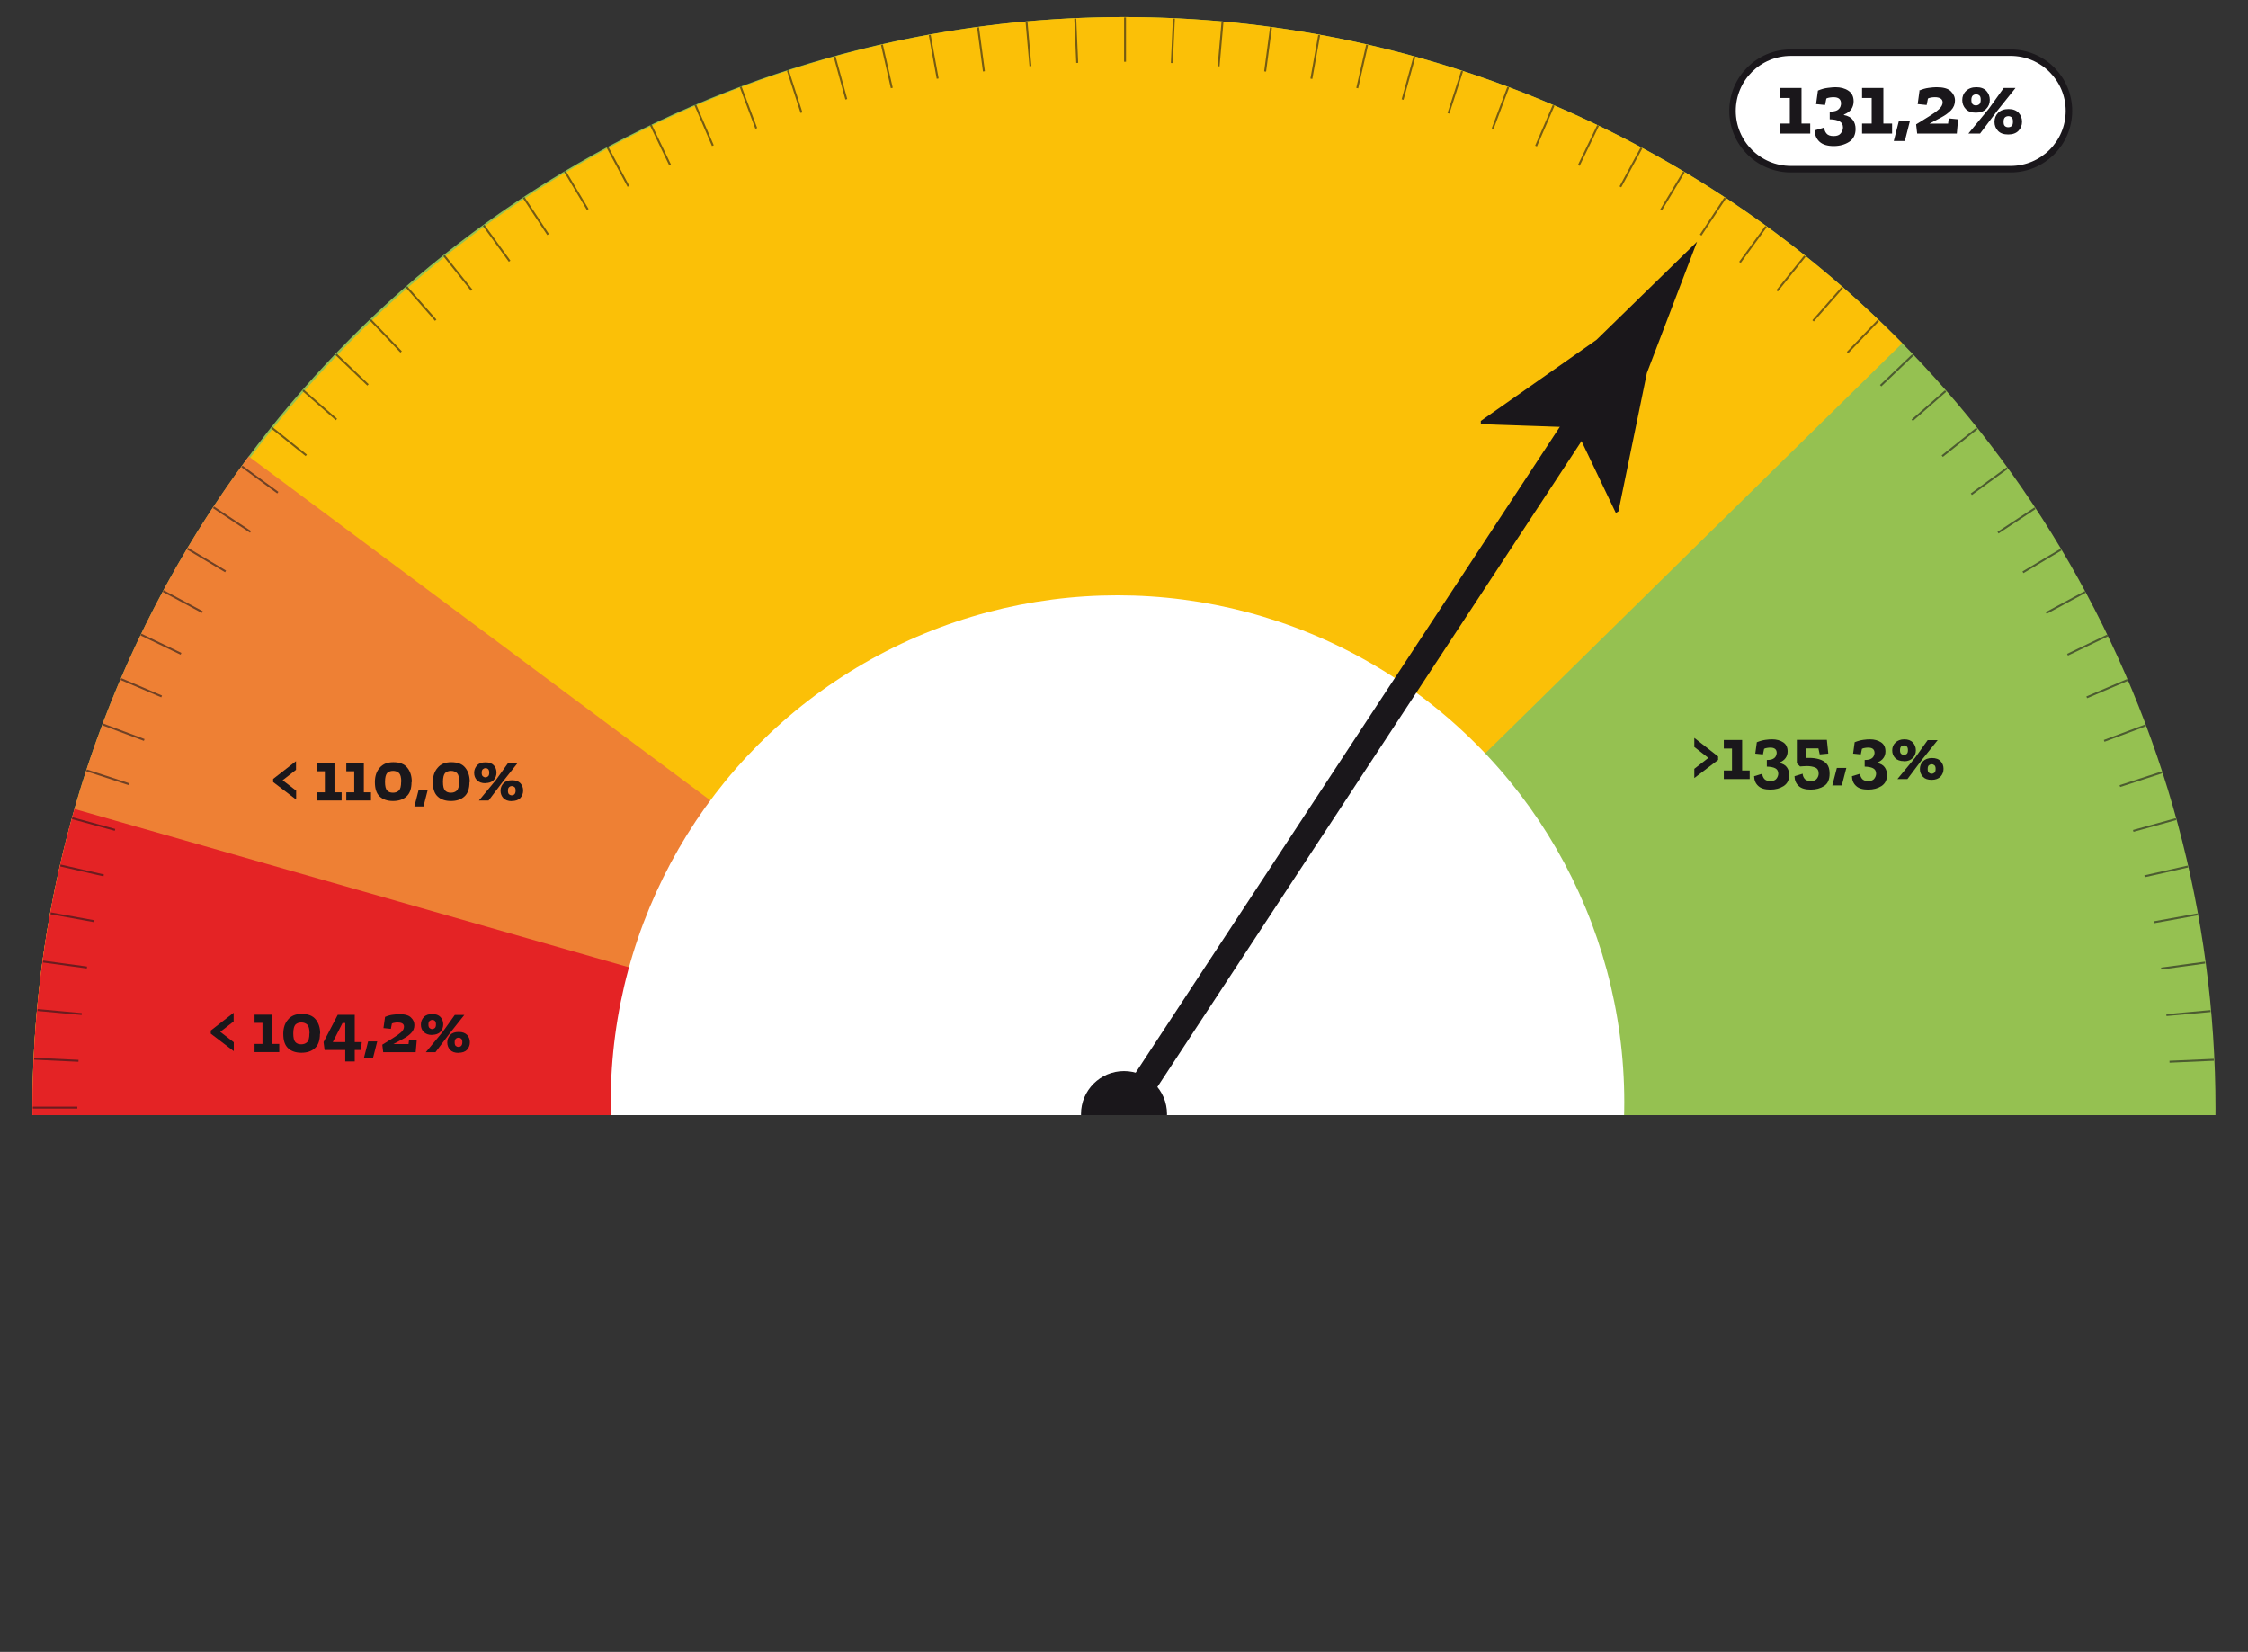 <?xml version="1.0" encoding="UTF-8"?>
<svg xmlns="http://www.w3.org/2000/svg" xmlns:xlink="http://www.w3.org/1999/xlink" id="Laag_1" data-name="Laag 1" viewBox="0 0 173 127.11" width="173" height="127.11" x="0" y="0">
  <rect x="0" y="0" width="173" height="127.11" fill="#333333" stroke="none"/>
  <defs>
    <style>
      .cls-1, .cls-2, .cls-3 {
        fill: none;
      }

      .cls-4 {
        fill: #ee8034;
      }

      .cls-5 {
        fill: #fbc007;
      }

      .cls-6 {
        opacity: .6;
      }

      .cls-6, .cls-7 {
        mix-blend-mode: multiply;
      }

      .cls-8 {
        fill: #1a171b;
      }

      .cls-9 {
        stroke-width: .5px;
      }

      .cls-9, .cls-10 {
        fill: #fff;
      }

      .cls-9, .cls-2, .cls-3 {
        stroke: #1a171b;
        stroke-miterlimit: 10;
      }

      .cls-9, .cls-3 {
        stroke-linecap: round;
      }

      .cls-11 {
        isolation: isolate;
      }

      .cls-12 {
        fill: #e42325;
      }

      .cls-2 {
        stroke-width: .15px;
      }

      .cls-13 {
        fill: #95c151;
      }

      .cls-3 {
        stroke-width: 2px;
      }

      .cls-14 {
        clip-path: url(#clippath);
      }
    </style>
    <clipPath id="clippath">
      <rect class="cls-1" y="0" width="173" height="85.81"/>
    </clipPath>
  </defs>
  <g class="cls-11">
    <g id="Laag_2" data-name="Laag 2">
      <g id="Laag_1-2" data-name="Laag 1-2">
        <g class="cls-14">
          <g>
            <circle class="cls-13" cx="86.5" cy="85.31" r="84"/>
            <path class="cls-5" d="M86.5,85.31l83.85,4.99c-2.63,44.12-39.65,79.01-83.85,79.01S2.5,131.39,2.5,85.31,40.42,1.31,86.5,1.31c22.51,0,44.1,9.05,59.89,25.1l-59.89,58.9Z"/>
            <path class="cls-4" d="M86.5,85.31l83.74,6.55c-3.4,43.48-40.13,77.45-83.74,77.45-46.08,0-84-37.92-84-84,0-18.08,5.84-35.69,16.64-50.19,0,0,67.36,50.19,67.36,50.19Z"/>
            <path class="cls-12" d="M86.5,85.31l83.93,3.35c-1.79,44.78-39.12,80.65-83.93,80.65S2.5,131.39,2.5,85.31c0-7.8,1.09-15.56,3.23-23.06l80.77,23.06Z"/>
            <circle class="cls-10" cx="86" cy="84.81" r="39"/>
            <circle class="cls-8" cx="86.5" cy="85.73" r="3.31"/>
            <g>
              <line class="cls-3" x1="86.5" y1="85.73" x2="122.9" y2="30.31"/>
              <path class="cls-8" d="M121.21,32.89l-7.25-.25v-.25l8.9-6.24c2.58-2.52,5.16-5.03,7.74-7.55-1.29,3.37-2.57,6.74-3.86,10.1l-2.19,10.65-.2.12-3.14-6.57h0Z"/>
            </g>
            <g class="cls-7">
              <path class="cls-8" d="M22.78,61.52l-1.76-1.34v-.24l1.76-1.37v.67l-1.03.8,1.04.8v.67h-.01Z"/>
              <path class="cls-8" d="M26.29,61.6h-1.9v-.63h.61v-1.62h-.61v-.63h1.35v2.25h.55v.63Z"/>
              <path class="cls-8" d="M28.55,61.6h-1.9v-.63h.61v-1.62h-.61v-.63h1.35v2.25h.55v.63Z"/>
              <path class="cls-8" d="M31.67,60.19c0,.5-.13.87-.39,1.1-.26.24-.61.35-1.04.35s-.78-.12-1.02-.35c-.25-.23-.37-.6-.37-1.1,0-.46.12-.83.37-1.11.24-.29.59-.43,1.05-.43.49,0,.85.14,1.08.43s.34.65.34,1.1h-.02ZM30.88,60.16c0-.34-.06-.56-.17-.67-.12-.11-.27-.17-.46-.17s-.35.06-.46.17c-.1.12-.16.34-.16.67s.05.55.16.67.26.17.45.17c.18,0,.33-.05.45-.16s.18-.33.18-.68h0Z"/>
              <path class="cls-8" d="M31.89,62.06l.33-1.29h.7l-.33,1.29h-.7Z"/>
              <path class="cls-8" d="M36.13,60.19c0,.5-.13.87-.39,1.1-.26.24-.61.35-1.04.35s-.78-.12-1.02-.35c-.25-.23-.37-.6-.37-1.1,0-.46.12-.83.37-1.11.24-.29.59-.43,1.05-.43.49,0,.85.14,1.08.43.23.29.34.65.34,1.1h-.02ZM35.34,60.16c0-.34-.06-.56-.17-.67-.12-.11-.27-.17-.46-.17s-.35.06-.46.17c-.1.12-.16.34-.16.67s.05.55.16.67.26.17.45.17c.18,0,.33-.05.45-.16s.18-.33.18-.68h0Z"/>
              <path class="cls-8" d="M37.35,60.27c-.28,0-.49-.08-.64-.23s-.22-.34-.22-.57.08-.42.23-.58.37-.23.65-.23.49.08.63.23c.14.16.21.34.21.56s-.07.42-.22.58c-.15.16-.37.23-.65.23h.01ZM39.83,58.72l-1.15,1.45-1.08,1.43h-.74l1.3-1.57.93-1.3h.74ZM37.35,59.82c.08,0,.15-.03.21-.08.06-.05.09-.14.09-.28s-.03-.22-.08-.27-.12-.08-.2-.08-.15.03-.21.08-.09.14-.09.28.03.22.09.27.13.08.21.08c0,0-.02,0-.02,0ZM39.38,61.65c-.28,0-.5-.08-.64-.23s-.22-.34-.22-.57.08-.42.23-.58c.15-.16.37-.23.66-.23s.49.08.64.23c.14.16.21.34.21.56s-.07.42-.22.58c-.15.16-.37.23-.65.23h0ZM39.38,61.2c.09,0,.16-.03.21-.08s.09-.14.09-.28-.03-.22-.08-.27c-.06-.05-.12-.08-.21-.08s-.16.03-.21.08c-.06.05-.09.14-.09.28s.03.22.08.27c.06.05.13.08.21.08Z"/>
            </g>
            <g class="cls-7">
              <path class="cls-8" d="M17.98,80.88l-1.76-1.34v-.24l1.76-1.37v.67l-1.03.8,1.04.8v.67h0Z"/>
              <path class="cls-8" d="M21.49,80.96h-1.9v-.63h.61v-1.62h-.61v-.63h1.35v2.25h.55v.63Z"/>
              <path class="cls-8" d="M24.62,79.56c0,.5-.13.87-.39,1.1-.26.24-.61.35-1.04.35s-.78-.12-1.02-.35c-.25-.23-.37-.6-.37-1.1,0-.46.12-.83.37-1.11.24-.29.59-.43,1.05-.43.49,0,.85.14,1.08.43s.34.65.34,1.1h-.02ZM23.82,79.52c0-.34-.06-.56-.17-.67-.12-.11-.27-.17-.46-.17s-.35.06-.46.17c-.1.12-.16.34-.16.67s.05.55.16.67c.11.12.26.17.45.17.18,0,.33-.05.45-.16s.18-.33.18-.68h0Z"/>
              <path class="cls-8" d="M27.31,81.68h-.74v-.88h-1.59l-.08-.61,1.09-2.1h1.31v2.1h.54l-.06.61h-.48v.88h0ZM26.57,80.19v-1.47h-.21l-.75,1.47h.96Z"/>
              <path class="cls-8" d="M28,81.43l.33-1.29h.7l-.33,1.29h-.7Z"/>
              <path class="cls-8" d="M29.63,78.25c.21-.09.42-.15.61-.17s.35-.04.48-.04c.43,0,.74.08.91.26.18.17.26.37.26.58,0,.24-.08.44-.25.61-.16.17-.37.32-.62.45s-.49.26-.75.4h1.17l.04-.33.59.06-.08.9h-2.5l-.07-.58c.29-.18.56-.35.82-.51s.46-.3.62-.44.23-.29.23-.44c0-.12-.05-.2-.14-.25s-.21-.07-.34-.07c-.07,0-.14,0-.23.02-.09.01-.16.03-.22.06l-.08.41-.57-.06.12-.84s0-.02,0-.02Z"/>
              <path class="cls-8" d="M33.25,79.64c-.28,0-.49-.08-.64-.23-.15-.15-.22-.34-.22-.57s.08-.42.23-.58.37-.23.65-.23.49.08.63.23c.14.16.21.34.21.56s-.07.42-.22.58-.37.23-.65.23h.01ZM35.74,78.09l-1.15,1.45-1.08,1.43h-.74l1.3-1.57.93-1.3h.74ZM33.25,79.19c.08,0,.15-.03.21-.08.06-.05.09-.14.09-.28s-.03-.22-.08-.27-.12-.08-.2-.08-.15.03-.21.08-.09.14-.09.28.03.22.09.27c.06.05.13.08.21.08,0,0-.02,0-.02,0ZM35.28,81.02c-.28,0-.5-.08-.64-.23s-.22-.34-.22-.57.08-.42.23-.58c.15-.16.37-.23.66-.23s.49.08.64.23c.14.16.21.34.21.56s-.07.42-.22.58-.37.23-.65.23h0ZM35.28,80.56c.09,0,.16-.03.21-.08s.09-.14.09-.28-.03-.22-.08-.27c-.06-.05-.12-.08-.21-.08s-.16.03-.21.08c-.06.05-.09.14-.09.28s.03.22.08.27c.06.05.13.08.21.08Z"/>
            </g>
            <g class="cls-6">
              <g>
                <g>
                  <line class="cls-2" x1="5.95" y1="85.23" x2="2.53" y2="85.23"/>
                  <line class="cls-2" x1="6.04" y1="81.63" x2="2.63" y2="81.47"/>
                  <line class="cls-2" x1="6.29" y1="78.03" x2="2.89" y2="77.72"/>
                  <line class="cls-2" x1="6.69" y1="74.45" x2="3.31" y2="73.99"/>
                  <line class="cls-2" x1="7.26" y1="70.89" x2="3.9" y2="70.28"/>
                  <line class="cls-2" x1="7.98" y1="67.36" x2="4.65" y2="66.6"/>
                  <line class="cls-2" x1="8.85" y1="63.86" x2="5.56" y2="62.96"/>
                  <line class="cls-1" x1="9.88" y1="60.41" x2="6.64" y2="59.36"/>
                </g>
                <g>
                  <line class="cls-2" x1="9.91" y1="60.34" x2="6.66" y2="59.28"/>
                  <line class="cls-2" x1="11.1" y1="56.94" x2="7.9" y2="55.74"/>
                  <line class="cls-2" x1="12.44" y1="53.59" x2="9.3" y2="52.25"/>
                  <line class="cls-2" x1="13.93" y1="50.31" x2="10.85" y2="48.83"/>
                  <line class="cls-2" x1="15.57" y1="47.1" x2="12.56" y2="45.48"/>
                  <line class="cls-2" x1="17.36" y1="43.97" x2="14.43" y2="42.22"/>
                  <line class="cls-2" x1="19.28" y1="40.93" x2="16.43" y2="39.04"/>
                  <line class="cls-1" x1="21.34" y1="37.97" x2="18.58" y2="35.96"/>
                </g>
                <g>
                  <line class="cls-2" x1="21.38" y1="37.91" x2="18.62" y2="35.89"/>
                  <line class="cls-2" x1="23.57" y1="35.04" x2="20.91" y2="32.91"/>
                  <line class="cls-2" x1="25.89" y1="32.28" x2="23.32" y2="30.03"/>
                  <line class="cls-2" x1="28.32" y1="29.62" x2="25.86" y2="27.26"/>
                  <line class="cls-2" x1="30.87" y1="27.08" x2="28.51" y2="24.61"/>
                  <line class="cls-2" x1="33.53" y1="24.64" x2="31.28" y2="22.07"/>
                  <line class="cls-2" x1="36.3" y1="22.33" x2="34.17" y2="19.66"/>
                  <line class="cls-1" x1="39.16" y1="20.15" x2="37.15" y2="17.38"/>
                </g>
                <g>
                  <line class="cls-2" x1="39.22" y1="20.1" x2="37.22" y2="17.34"/>
                  <line class="cls-2" x1="42.18" y1="18.05" x2="40.3" y2="15.2"/>
                  <line class="cls-2" x1="45.23" y1="16.12" x2="43.48" y2="13.19"/>
                  <line class="cls-2" x1="48.36" y1="14.34" x2="46.75" y2="11.33"/>
                  <line class="cls-2" x1="51.57" y1="12.7" x2="50.09" y2="9.62"/>
                  <line class="cls-2" x1="54.86" y1="11.21" x2="53.51" y2="8.07"/>
                  <line class="cls-2" x1="58.2" y1="9.88" x2="57" y2="6.68"/>
                  <line class="cls-1" x1="61.61" y1="8.69" x2="60.55" y2="5.44"/>
                </g>
                <g>
                  <line class="cls-2" x1="61.68" y1="8.67" x2="60.63" y2="5.42"/>
                  <line class="cls-2" x1="65.13" y1="7.64" x2="64.23" y2="4.35"/>
                  <line class="cls-2" x1="68.63" y1="6.77" x2="67.87" y2="3.44"/>
                  <line class="cls-2" x1="72.16" y1="6.05" x2="71.55" y2="2.69"/>
                  <line class="cls-2" x1="75.72" y1="5.49" x2="75.27" y2="2.11"/>
                  <line class="cls-2" x1="79.3" y1="5.09" x2="79" y2="1.69"/>
                  <line class="cls-2" x1="82.9" y1="4.84" x2="82.75" y2="1.43"/>
                </g>
                <g>
                  <line class="cls-2" x1="86.58" y1="4.75" x2="86.58" y2="1.34"/>
                  <line class="cls-2" x1="90.18" y1="4.85" x2="90.34" y2="1.43"/>
                  <line class="cls-2" x1="93.78" y1="5.1" x2="94.08" y2="1.69"/>
                  <line class="cls-2" x1="97.36" y1="5.5" x2="97.81" y2="2.12"/>
                  <line class="cls-2" x1="100.92" y1="6.06" x2="101.52" y2="2.7"/>
                  <line class="cls-2" x1="104.45" y1="6.78" x2="105.21" y2="3.45"/>
                  <line class="cls-2" x1="107.94" y1="7.66" x2="108.85" y2="4.37"/>
                  <line class="cls-1" x1="111.39" y1="8.69" x2="112.45" y2="5.44"/>
                </g>
                <g>
                  <line class="cls-2" x1="111.47" y1="8.72" x2="112.52" y2="5.47"/>
                  <line class="cls-2" x1="114.87" y1="9.9" x2="116.07" y2="6.71"/>
                  <line class="cls-2" x1="118.21" y1="11.24" x2="119.56" y2="8.11"/>
                  <line class="cls-2" x1="121.5" y1="12.73" x2="122.98" y2="9.66"/>
                  <line class="cls-2" x1="124.7" y1="14.38" x2="126.33" y2="11.37"/>
                  <line class="cls-2" x1="127.83" y1="16.16" x2="129.59" y2="13.23"/>
                  <line class="cls-2" x1="130.88" y1="18.09" x2="132.76" y2="15.24"/>
                  <line class="cls-1" x1="133.84" y1="20.15" x2="135.85" y2="17.38"/>
                </g>
                <g>
                  <line class="cls-2" x1="133.9" y1="20.19" x2="135.91" y2="17.43"/>
                  <line class="cls-2" x1="136.76" y1="22.38" x2="138.9" y2="19.71"/>
                  <line class="cls-2" x1="139.53" y1="24.69" x2="141.78" y2="22.13"/>
                  <line class="cls-2" x1="142.18" y1="27.13" x2="144.55" y2="24.66"/>
                  <line class="cls-2" x1="144.73" y1="29.68" x2="147.2" y2="27.32"/>
                  <line class="cls-2" x1="147.16" y1="32.34" x2="149.73" y2="30.09"/>
                  <line class="cls-2" x1="149.47" y1="35.1" x2="152.14" y2="32.97"/>
                  <line class="cls-1" x1="151.66" y1="37.97" x2="154.42" y2="35.96"/>
                </g>
                <g>
                  <line class="cls-2" x1="151.71" y1="38.03" x2="154.47" y2="36.02"/>
                  <line class="cls-2" x1="153.76" y1="40.99" x2="156.61" y2="39.11"/>
                  <line class="cls-2" x1="155.68" y1="44.04" x2="158.61" y2="42.29"/>
                  <line class="cls-2" x1="157.47" y1="47.17" x2="160.47" y2="45.55"/>
                  <line class="cls-2" x1="159.11" y1="50.38" x2="162.19" y2="48.9"/>
                  <line class="cls-2" x1="160.59" y1="53.66" x2="163.73" y2="52.32"/>
                  <line class="cls-2" x1="161.93" y1="57.01" x2="165.13" y2="55.81"/>
                  <line class="cls-1" x1="163.12" y1="60.41" x2="166.36" y2="59.36"/>
                </g>
                <g>
                  <line class="cls-2" x1="163.14" y1="60.49" x2="166.39" y2="59.43"/>
                  <line class="cls-2" x1="164.17" y1="63.94" x2="167.46" y2="63.03"/>
                  <line class="cls-2" x1="165.04" y1="67.43" x2="168.37" y2="66.68"/>
                  <line class="cls-2" x1="165.76" y1="70.97" x2="169.12" y2="70.36"/>
                  <line class="cls-2" x1="166.32" y1="74.53" x2="169.7" y2="74.07"/>
                  <line class="cls-2" x1="166.72" y1="78.11" x2="170.12" y2="77.8"/>
                  <line class="cls-2" x1="166.96" y1="81.7" x2="170.37" y2="81.55"/>
                </g>
              </g>
            </g>
            <rect class="cls-10" x="-21" y="85.81" width="194" height="89"/>
            <path class="cls-9" d="M137.82,4.05h16.91c2.48,0,4.49,2.01,4.49,4.48h0c0,2.48-2.01,4.49-4.49,4.49h-16.91c-2.48,0-4.49-2.01-4.49-4.49h0c0-2.48,2.01-4.48,4.49-4.48Z"/>
          </g>
        </g>
      </g>
    </g>
  </g>
  <g>
    <path class="cls-8" d="M139.31,10.28h-2.31v-.77h.74v-1.97h-.74v-.77h1.64v2.74h.67s0,.77,0,.77Z"/>
    <path class="cls-8" d="M139.9,6.97c.26-.11.51-.18.76-.21s.44-.05.59-.05c.4,0,.74.09,1,.27.27.18.4.45.4.82,0,.22-.06.42-.17.59s-.31.31-.58.43v.03c.32.06.55.19.69.38.14.19.21.42.21.69,0,.45-.17.79-.5,1s-.73.32-1.18.32c-.48,0-.85-.11-1.09-.33-.24-.22-.37-.51-.37-.88l.73-.22c0,.16.05.31.16.45.11.14.29.21.56.21s.44-.07.55-.21.17-.29.17-.45c0-.22-.09-.38-.27-.48-.18-.09-.43-.15-.75-.15v-.59c.26,0,.46-.04.58-.11s.2-.17.24-.27c.04-.1.05-.18.05-.25,0-.32-.19-.48-.56-.48-.08,0-.18,0-.29.02-.12.02-.21.04-.28.08l-.1.5-.69-.07.14-1.03h0Z"/>
    <path class="cls-8" d="M145.61,10.28h-2.31v-.77h.74v-1.97h-.74v-.77h1.64v2.74h.67s0,.77,0,.77Z"/>
    <path class="cls-8" d="M145.74,10.85l.4-1.57h.85l-.4,1.57h-.85Z"/>
    <path class="cls-8" d="M147.69,6.97c.26-.11.5-.18.74-.21.23-.03.43-.05.59-.05.53,0,.9.1,1.11.31s.32.44.32.71c0,.29-.1.54-.3.75s-.45.39-.75.55-.6.32-.91.48h1.43l.05-.4.72.07-.1,1.1h-3.05l-.08-.71c.35-.22.69-.43,1-.62s.56-.37.75-.54.29-.35.29-.53c0-.14-.06-.25-.17-.31-.12-.06-.25-.09-.41-.09-.08,0-.17,0-.28.02s-.2.04-.27.08l-.1.5-.69-.07.14-1.03h-.03,0Z"/>
    <path class="cls-8" d="M152.06,8.67c-.34,0-.6-.09-.78-.28s-.27-.42-.27-.69.09-.51.29-.7c.19-.19.46-.29.8-.29s.6.1.77.29.26.42.26.68c0,.28-.09.51-.28.7-.18.19-.45.29-.79.29ZM155.1,6.78l-1.41,1.76-1.31,1.74h-.9l1.58-1.92,1.14-1.59h.9ZM152.06,8.11c.1,0,.18-.03.26-.09.07-.06.11-.17.11-.34s-.03-.27-.1-.33-.15-.09-.25-.09-.19.03-.26.09c-.07.06-.11.18-.11.34s.04.27.1.33c.06.06.15.09.25.09ZM154.55,10.35c-.35,0-.61-.09-.79-.28s-.27-.42-.27-.69.09-.51.28-.7.46-.29.8-.29.6.1.78.29c.17.19.26.42.26.68,0,.28-.09.51-.27.7-.18.19-.45.29-.79.29ZM154.55,9.79c.1,0,.19-.03.26-.09.07-.06.1-.17.1-.34s-.03-.27-.1-.33c-.07-.06-.15-.09-.25-.09s-.19.03-.26.09c-.07.06-.11.17-.11.34s.03.27.1.33c.07.06.15.09.25.09h0Z"/>
  </g>
  <g>
    <path class="cls-8" d="M132.23,58.47l-1.84,1.4v-.71l1.08-.84-1.08-.84v-.7l1.83,1.43v.25Z"/>
    <path class="cls-8" d="M134.65,59.95h-1.99v-.66h.63v-1.69h-.63v-.66h1.41v2.35h.58v.66Z"/>
    <path class="cls-8" d="M135.21,57.11c.22-.09.44-.15.65-.18s.38-.04.51-.04c.35,0,.63.08.86.23.23.15.34.39.34.7,0,.19-.05.36-.15.5-.1.15-.26.27-.5.37v.02c.27.05.47.16.59.33s.18.36.18.59c0,.39-.14.67-.43.86-.29.18-.62.27-1.02.27-.42,0-.73-.09-.93-.28-.21-.19-.31-.44-.32-.75l.63-.19c0,.13.05.26.14.38.09.12.25.18.48.18s.38-.06.47-.18c.09-.12.14-.25.14-.39,0-.19-.08-.33-.23-.41-.15-.08-.37-.12-.65-.13v-.51c.23,0,.39-.03.5-.1.11-.06.17-.14.21-.23.03-.09.05-.16.05-.21,0-.27-.16-.41-.48-.41-.07,0-.15,0-.25.02-.1.01-.18.04-.24.07l-.09.43-.59-.06.12-.88Z"/>
    <path class="cls-8" d="M140.8,59.54c0,.45-.14.77-.43.95-.28.18-.62.27-1.02.27-.42,0-.73-.09-.93-.28-.21-.19-.31-.44-.32-.75l.63-.19c0,.13.05.26.14.38.09.12.25.18.48.18s.38-.06.47-.18c.09-.12.14-.25.14-.39,0-.24-.09-.4-.27-.47s-.38-.11-.61-.11c-.09,0-.18,0-.28.01-.09,0-.18.01-.27.02l-.25-.24v-1.81h2.31l.11,1.06-.66.06-.1-.46h-.94v.73s.07,0,.11,0h.11c.27,0,.53.03.77.1.24.07.44.19.59.36.15.17.22.42.22.75Z"/>
    <path class="cls-8" d="M141.01,60.44l.35-1.35h.73l-.35,1.35h-.73Z"/>
    <path class="cls-8" d="M142.74,57.11c.22-.09.44-.15.65-.18s.38-.04.51-.04c.35,0,.63.08.86.23.23.15.34.39.34.7,0,.19-.05.36-.15.5-.1.15-.26.27-.5.37v.02c.27.05.47.16.59.33s.18.36.18.59c0,.39-.14.67-.43.86-.29.18-.62.27-1.02.27-.42,0-.73-.09-.93-.28-.21-.19-.31-.44-.32-.75l.63-.19c0,.13.05.26.14.38.09.12.25.18.48.18s.38-.06.47-.18c.09-.12.14-.25.14-.39,0-.19-.08-.33-.23-.41-.15-.08-.37-.12-.65-.13v-.51c.23,0,.39-.03.5-.1.11-.06.17-.14.21-.23.03-.09.05-.16.05-.21,0-.27-.16-.41-.48-.41-.07,0-.15,0-.25.02-.1.01-.18.04-.24.07l-.09.43-.59-.06.12-.88Z"/>
    <path class="cls-8" d="M146.52,58.57c-.29,0-.52-.08-.67-.24-.16-.16-.23-.36-.23-.59s.08-.44.25-.6c.16-.16.39-.25.68-.25s.51.08.66.25c.15.16.23.36.23.59,0,.24-.08.44-.24.6-.16.16-.38.25-.67.25ZM149.12,56.95l-1.21,1.51-1.12,1.49h-.77l1.36-1.64.97-1.36h.77ZM146.52,58.09c.08,0,.16-.03.22-.08.06-.05.09-.15.09-.29s-.03-.23-.09-.28c-.06-.05-.13-.08-.21-.08s-.16.03-.22.08c-.06.05-.09.15-.09.29s.03.23.09.28c.06.05.13.08.22.08ZM148.65,60.01c-.3,0-.52-.08-.67-.24s-.23-.36-.23-.59.08-.44.24-.6c.16-.16.39-.25.69-.25s.52.08.67.25c.15.16.22.36.22.58,0,.24-.08.44-.23.6-.16.16-.38.25-.68.25ZM148.65,59.54c.09,0,.16-.03.22-.08s.09-.15.09-.29-.03-.23-.09-.28-.13-.08-.21-.08-.16.03-.22.08-.09.15-.09.29.03.23.09.28.13.08.22.08Z"/>
  </g>
</svg>
